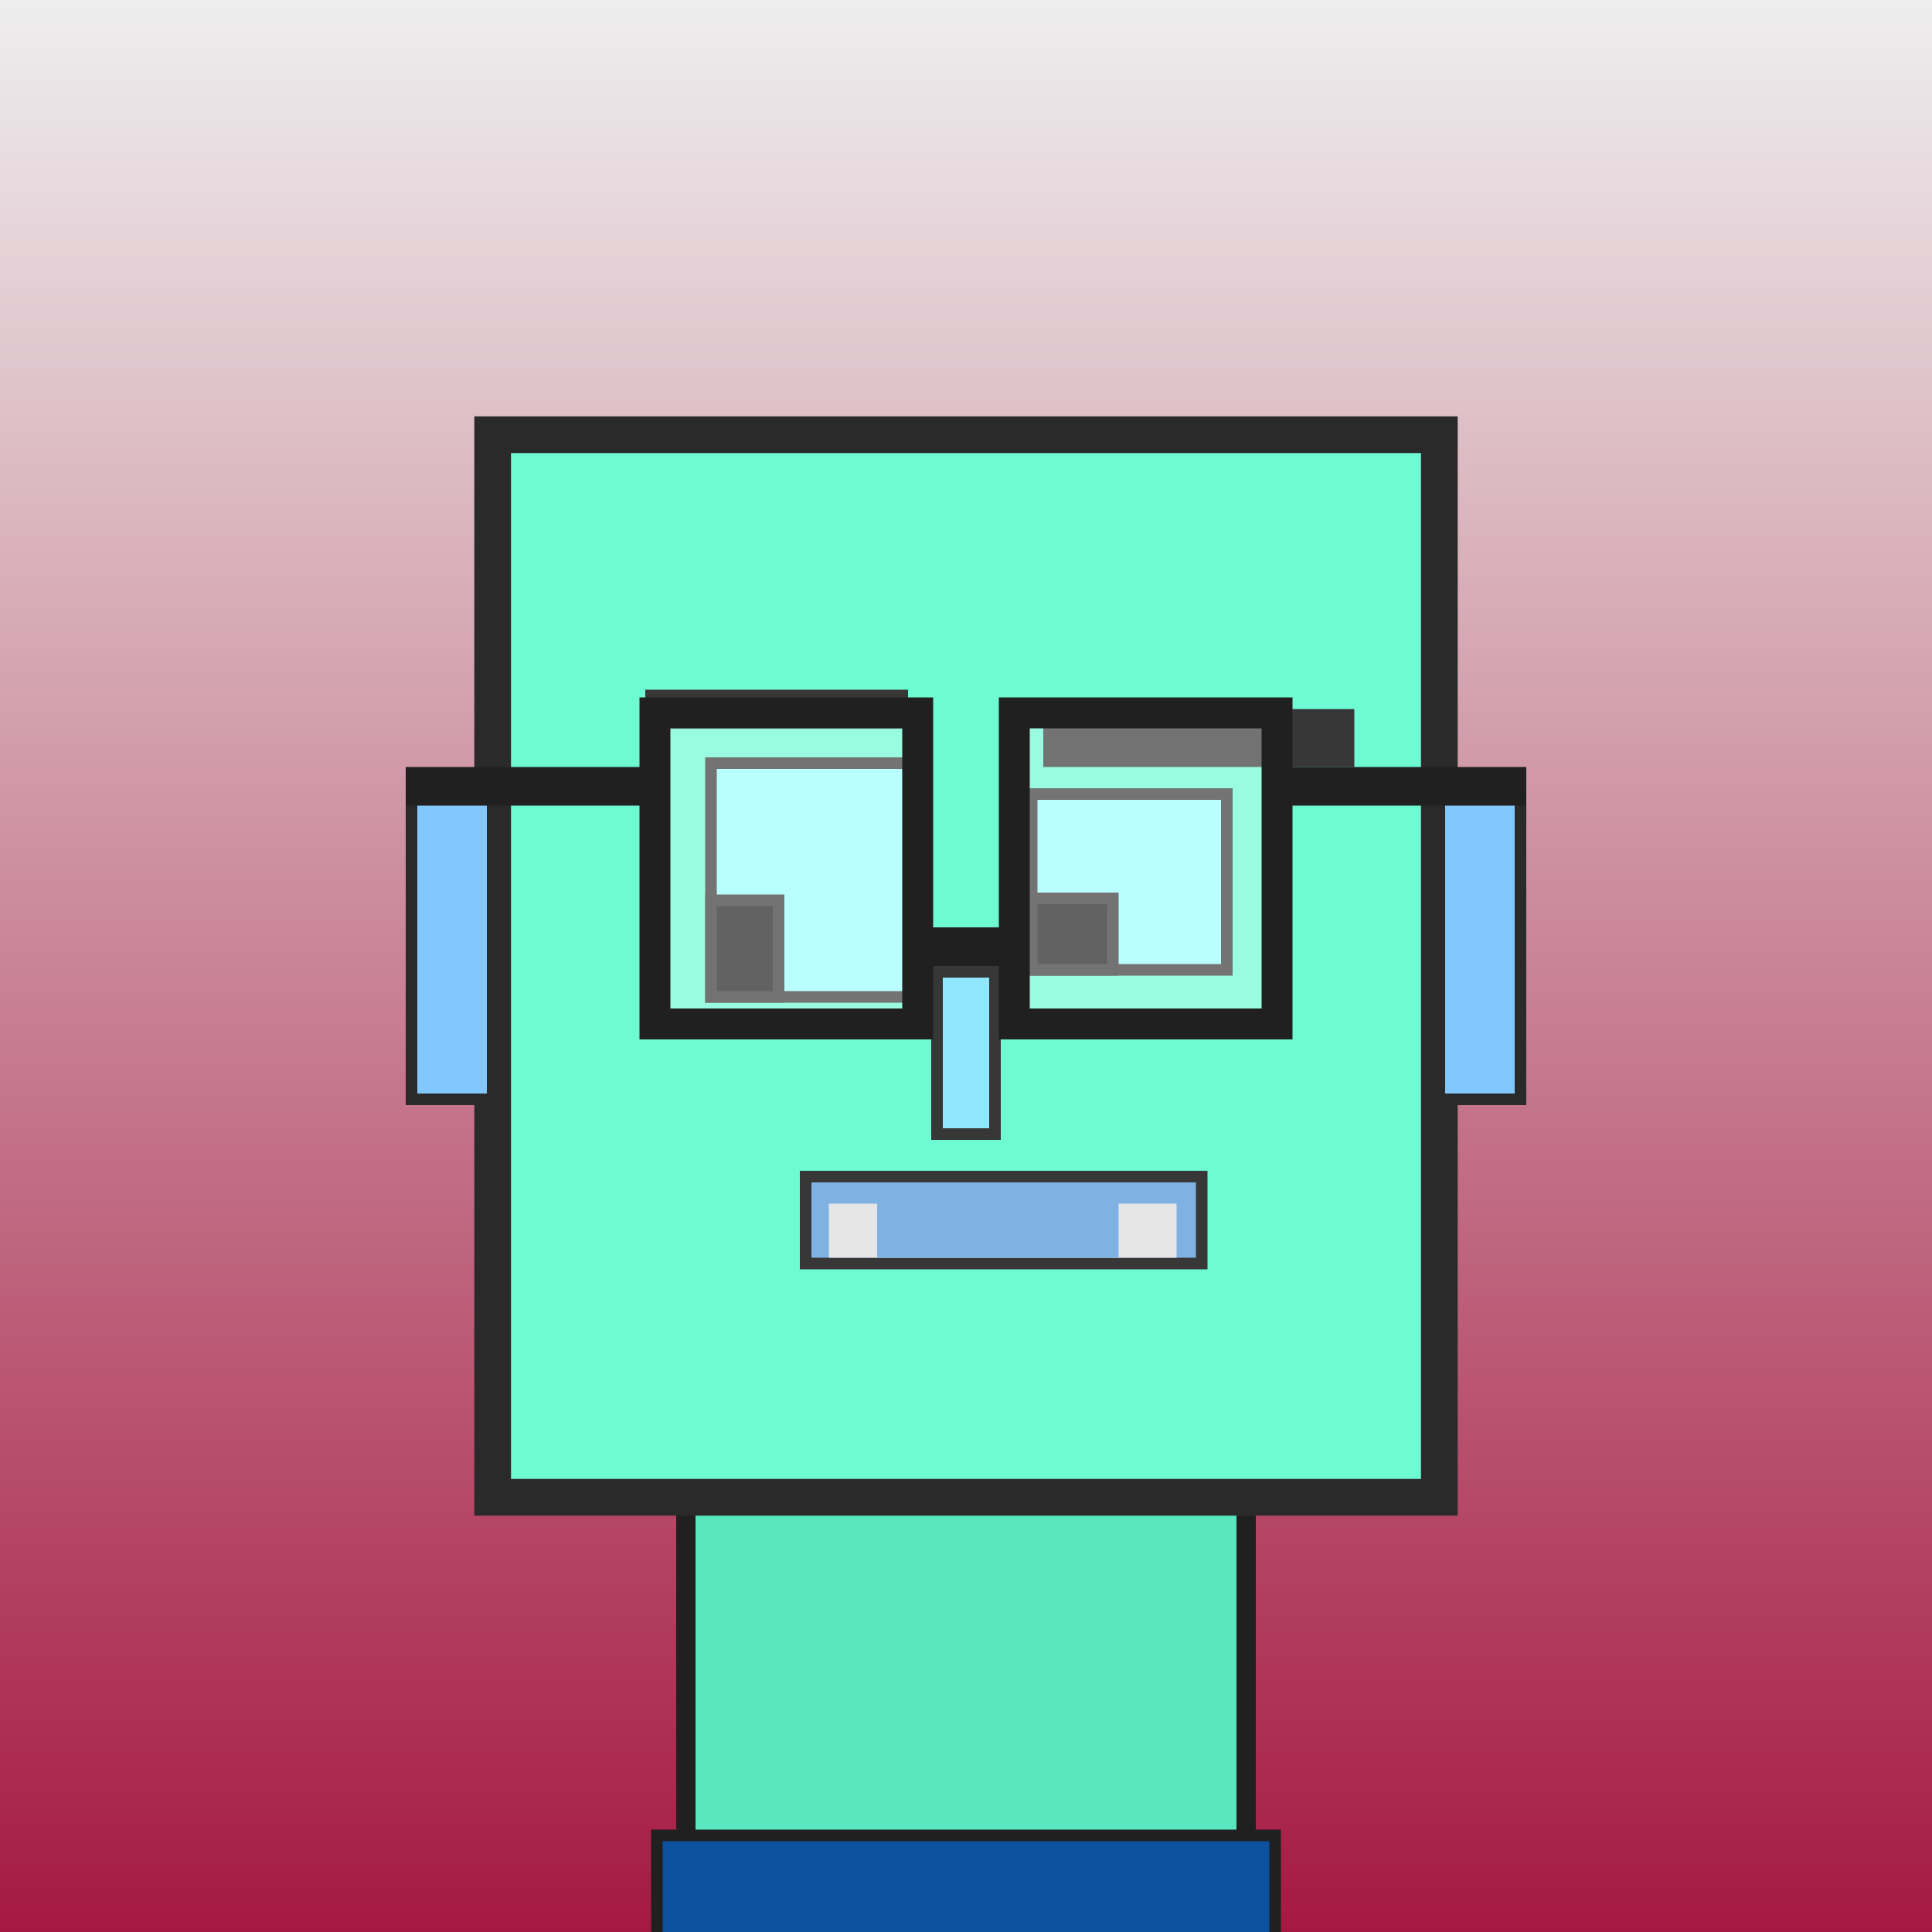 <?xml version="1.0" encoding="utf-8"?><svg viewBox="0 0 1000 1000" xmlns="http://www.w3.org/2000/svg"><rect x="0" y="0" width="1000" height="1000" fill="#808080" stroke="none"/><defs><linearGradient gradientUnits="userSpaceOnUse" x1="500" y1="0" x2="500" y2="1000" id="bkStyle"><stop offset="0" style="stop-color: #eeeeee"/><stop offset="1" style="stop-color: rgb(165, 25, 65)"/></linearGradient></defs><rect id="background" width="1000" height="1000"  style="fill: url(#bkStyle);" onclick="background.style.fill='rgba(0,0,0,0)'"/><rect x="355" y="775" width="290" height="235" style="fill: rgb(90, 230, 190); stroke-width: 10px; stroke: rgb(32, 32, 32);"/><rect x="255" y="225" width="490" height="550" style="fill: rgb(110, 250, 210); stroke-width: 19px; stroke: rgb(42, 42, 42);"/><rect x="368" y="395" width="106" height="121" style="fill: rgb(157, 270, 293); stroke-width: 6px; stroke: rgb(55, 55, 55);"/><rect x="534" y="411" width="101" height="91" style="fill: rgb(157, 270, 293); stroke-width: 6px; stroke: rgb(55, 55, 55);"/><rect x="368" y="466" width="35" height="50" style="fill: rgb(32,32,32); stroke-width: 6px; stroke: rgb(55,55,55);"/><rect x="534" y="465" width="42" height="37" style="fill: rgb(32,32,32); stroke-width: 6px; stroke: rgb(55,55,55);"/><rect x="485" y="503" width="30" height="84" style="fill: rgb(144, 230, 253); stroke-width: 6px; stroke: rgb(55, 55, 55);"/><rect x="213" y="412" width="42" height="157" style="fill: rgb(131, 199, 267); stroke-width: 6px; stroke: rgb(42, 42, 42);"/><rect x="745" y="412" width="42" height="157" style="fill: rgb(131, 199, 267); stroke-width: 6px; stroke: rgb(42, 42, 42);"/><rect x="334" y="357" width="136" height="20" style="fill: rgb(55, 55, 55); stroke-width: 0px; stroke: rgb(0, 0, 0);"/><rect x="540" y="367" width="161" height="30" style="fill: rgb(55, 55, 55); stroke-width: 0px; stroke: rgb(0, 0, 0);"/><rect x="417" y="609" width="205" height="45" style="fill: rgb(127, 177, 227); stroke-width: 6px; stroke: rgb(55, 55, 55);"/><rect x="429" y="623" width="180" height="28" style="fill: rgb(230, 230, 230); stroke-width: 0px; stroke: rgb(0, 0, 0);"/><rect x="454" y="614" width="125" height="37" style="fill: rgb(127, 177, 227); stroke-width: 0px; stroke: rgb(0, 0, 0);"/><rect x="475" y="480" width="50" height="20" style="fill: rgb(32,32,32);"/><rect x="339" y="369" width="136" height="161" style="fill: rgb(255,255,255); fill-opacity: 0.3; stroke-width: 16px; stroke: rgb(32,32,32);"/><rect x="525" y="369" width="136" height="161" style="fill: rgb(255,255,255); fill-opacity: 0.3; stroke-width: 16px; stroke: rgb(32,32,32);"/><rect x="210" y="397" width="136" height="20" style="fill: rgb(32,32,32);"/><rect x="654" y="397" width="136" height="20" style="fill: rgb(32,32,32);"/><rect x="340" y="950" width="320" height="62" style="fill: rgb(13, 81, 158); stroke-width: 6px; stroke: rgb(32, 32, 32);"/></svg>